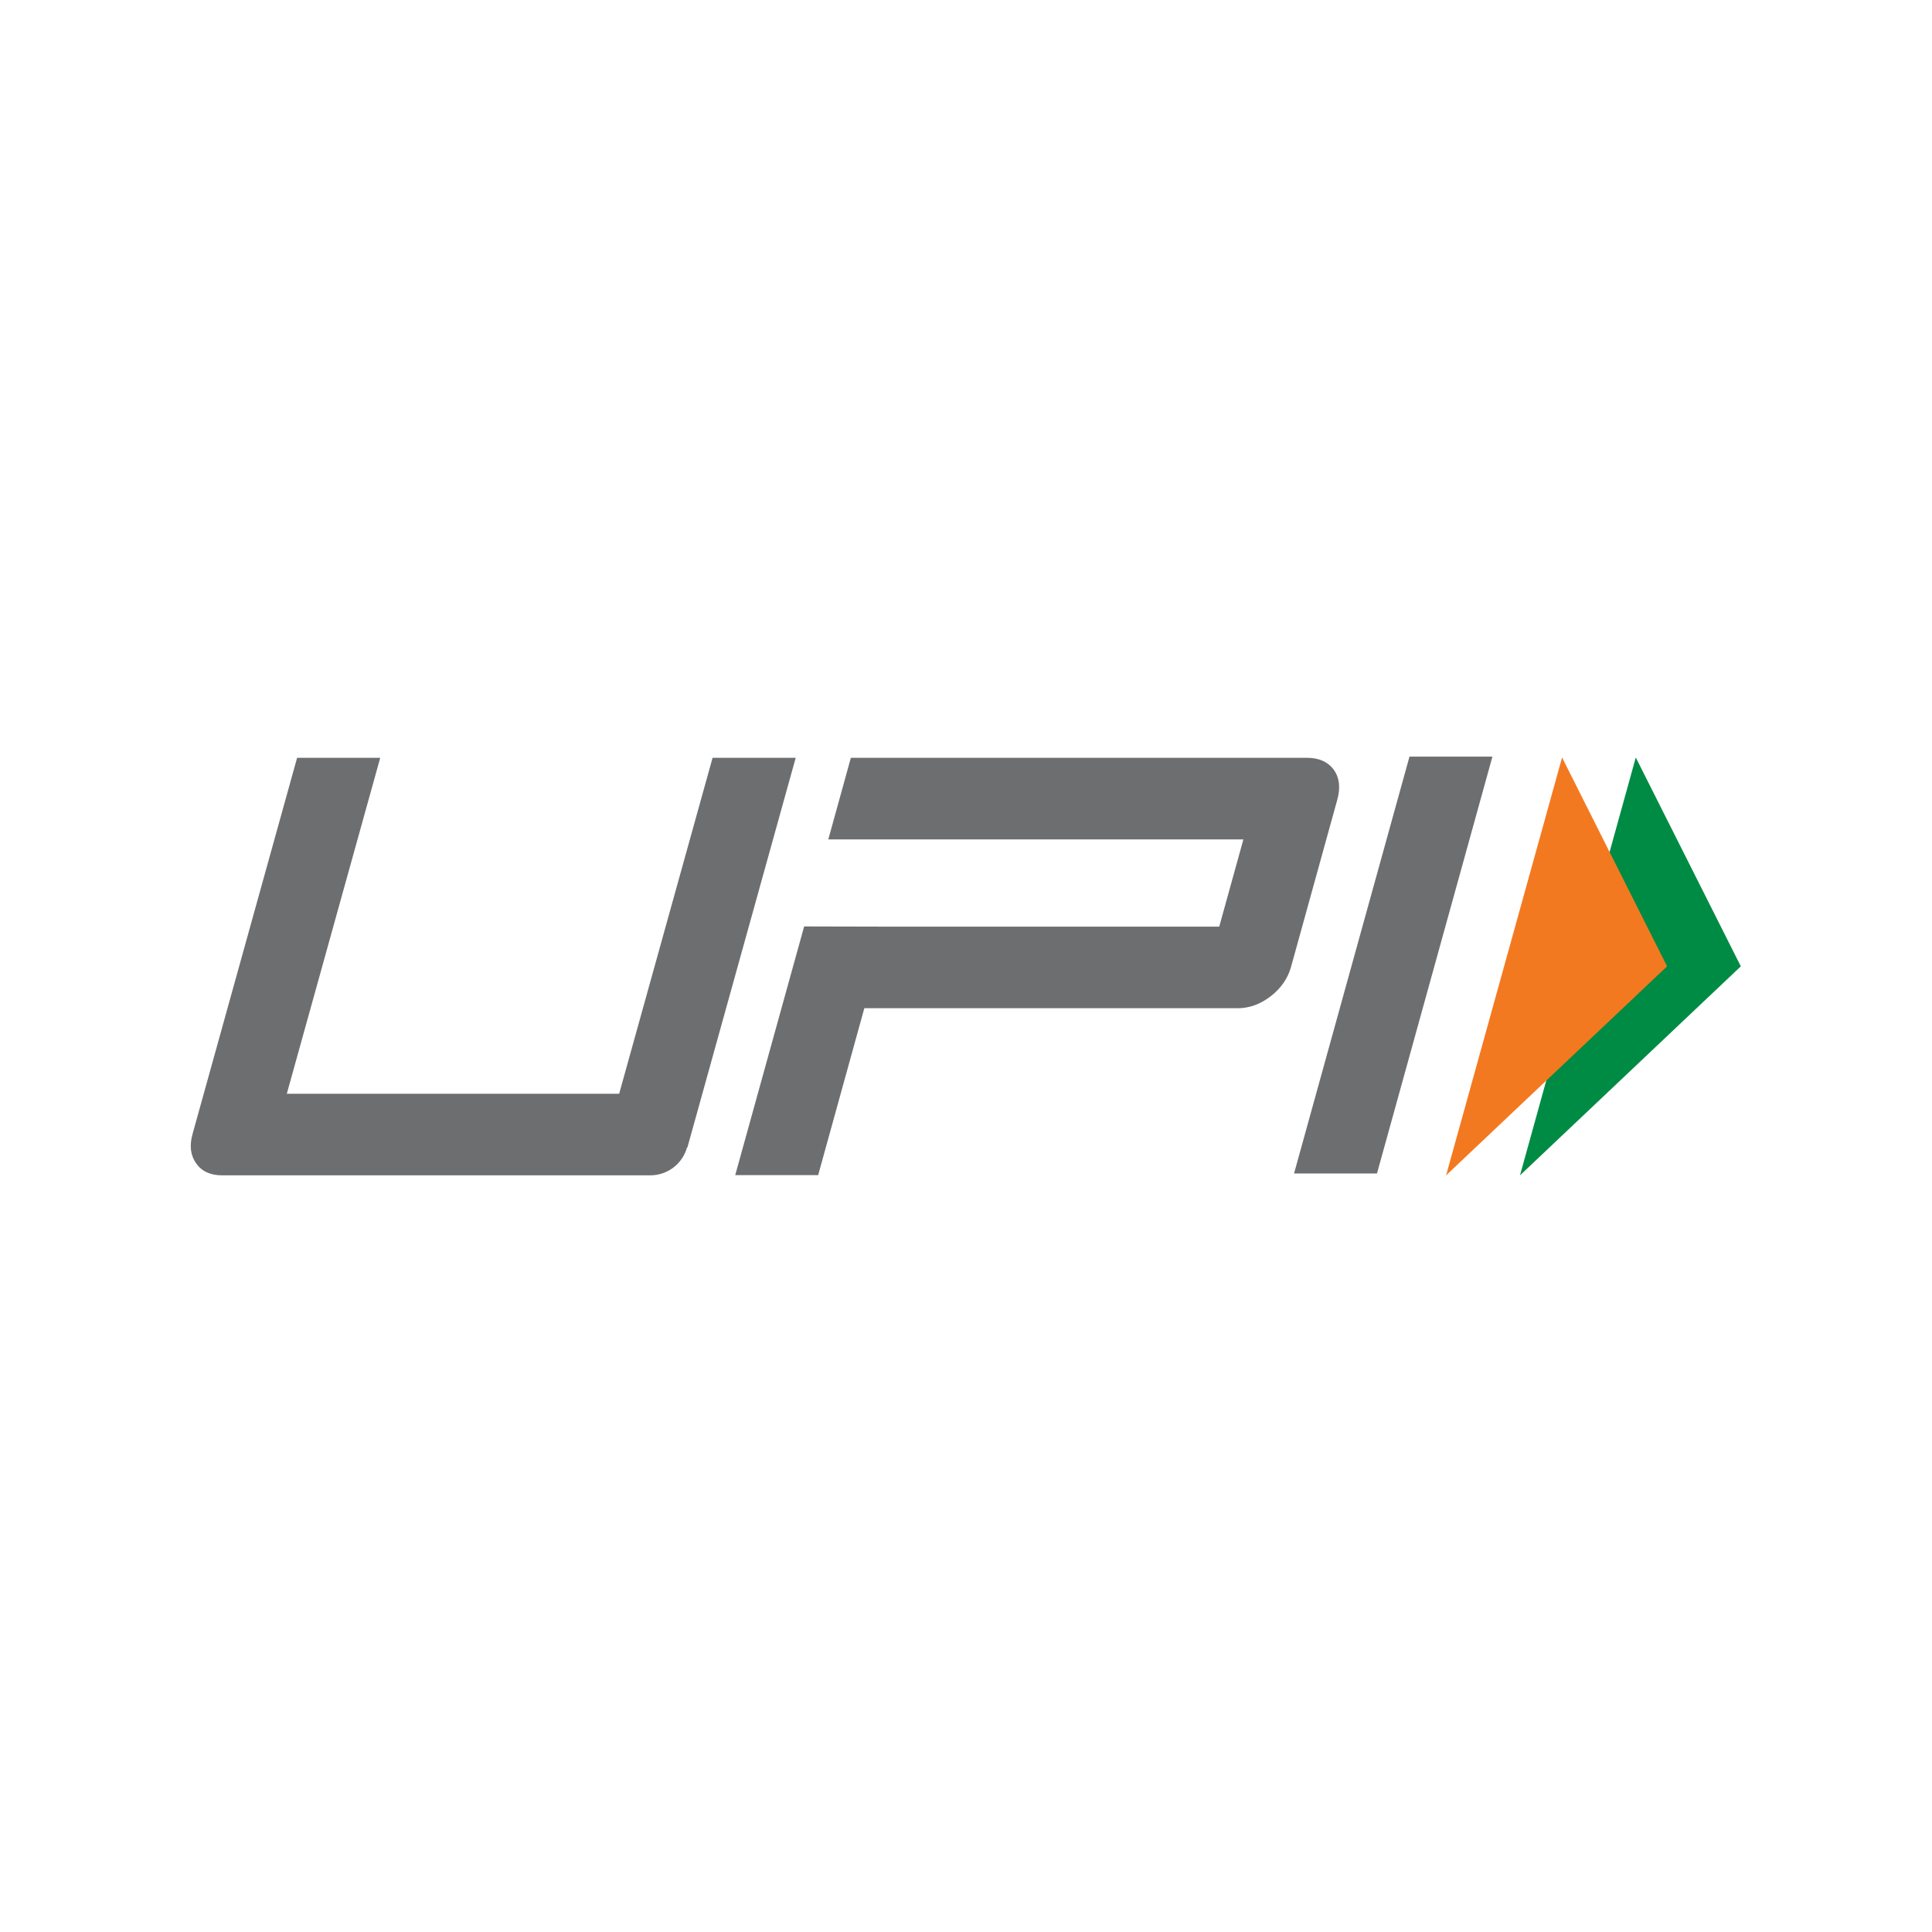 <?xml version="1.0" encoding="UTF-8"?>
<svg id="Layer_1" data-name="Layer 1" xmlns="http://www.w3.org/2000/svg" viewBox="0 0 400 400">
  <defs>
    <style>
      .cls-1 {
        fill: #6d6e70;
      }

      .cls-2 {
        fill: #008b44;
      }

      .cls-3 {
        fill: #f37920;
      }
    </style>
  </defs>
  <path class="cls-1" d="M285.09,242.95h-17.17l23.9-86.3h17.17l-23.9,86.3Z"/>
  <path class="cls-1" d="M276.16,159.38c-1.2-1.63-3.04-2.48-5.52-2.48h-94.48l-4.67,16.89h85.94l-5,18.06h-68.77l-17.17-.04-14.27,51.49h17.17l9.56-34.56h77.3c2.41,0,4.68-.81,6.84-2.48,2.13-1.66,3.54-3.68,4.21-6.09l9.56-34.56c.71-2.51.46-4.6-.71-6.23Z"/>
  <path class="cls-1" d="M142.24,237.57c-.96,3.43-4.07,5.77-7.62,5.77H45.99c-2.41,0-4.21-.81-5.38-2.48-1.17-1.63-1.42-3.68-.74-6.09l21.64-77.87h17.21l-19.34,69.55h68.81l19.34-69.55h17.21l-22.42,80.67h-.07Z"/>
  <path class="cls-2" d="M338.67,156.83l21.75,43.24-45.72,43.27,23.97-86.51Z"/>
  <path class="cls-3" d="M323.41,156.83l21.74,43.24-45.75,43.27,24.01-86.51Z"/>
</svg>